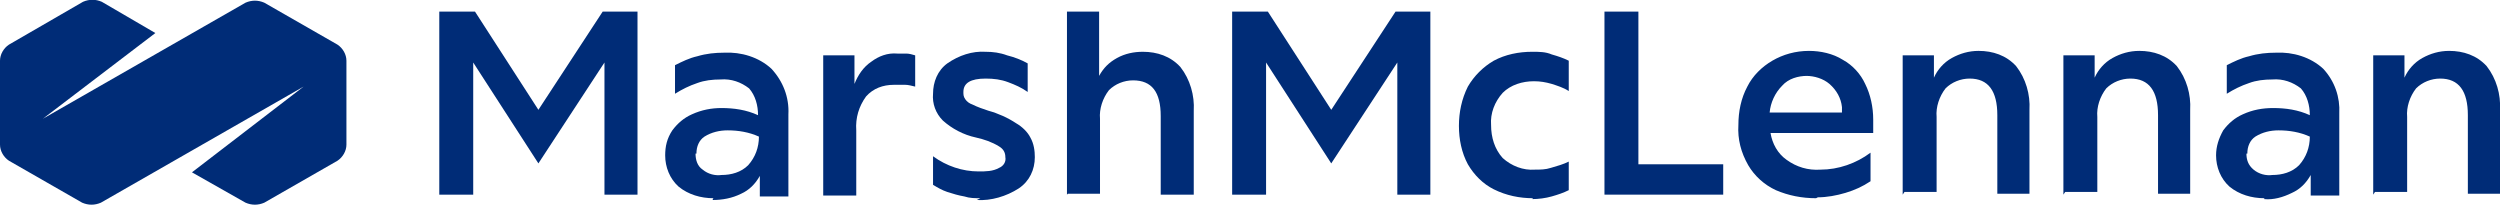<?xml version="1.0" encoding="UTF-8"?>
<svg xmlns="http://www.w3.org/2000/svg" version="1.1" viewBox="0 0 280 23">
  <defs>
    <style>
      .cls-1 {
        fill: #002c77;
      }
    </style>
  </defs>
  <!-- Generator: Adobe Illustrator 28.6.0, SVG Export Plug-In . SVG Version: 1.2.0 Build 709)  -->
  <g>
    <g id="Layer_1">
      <g>
        <path class="cls-1" d="M49.2,21.8V1.3h4l7.1,11,7.2-11h3.9v20.5h-3.7V7l-7.4,11.3-7.3-11.3v14.8h-3.7Z"/>
        <path class="cls-1" d="M79.9,22.2c-1.4,0-2.8-.4-3.9-1.3-1-.9-1.5-2.2-1.5-3.5,0-1,.2-1.9.8-2.8.6-.8,1.3-1.4,2.2-1.8,1.1-.5,2.2-.7,3.3-.7,1.4,0,2.8.2,4.1.8h0c0-1.1-.3-2.2-1-3-.9-.7-2-1.1-3.2-1-.9,0-1.8.1-2.6.4-.9.3-1.7.7-2.5,1.2v-3.2c.8-.4,1.6-.8,2.5-1,1-.3,2-.4,3-.4,1.9-.1,3.9.5,5.3,1.8,1.3,1.4,2,3.2,1.9,5.1v9.2h-3.2v-2.3c-.5.9-1.2,1.6-2.1,2-1,.5-2.1.7-3.2.7ZM77.9,17.2c0,.7.2,1.4.8,1.8.6.5,1.4.7,2.1.6,1.1,0,2.2-.3,3-1.1.8-.9,1.2-2,1.2-3.2-1.1-.5-2.3-.7-3.5-.7-.9,0-1.8.2-2.6.7-.6.4-.9,1.1-.9,1.9h0Z"/>
        <path class="cls-1" d="M92.2,21.8V6.2h3.5v3.2c.4-1,1-1.9,1.9-2.5.8-.6,1.8-1,2.9-.9.3,0,.7,0,1,0,.3,0,.7.1,1,.2v3.5c-.4-.1-.8-.2-1.1-.2-.4,0-.9,0-1.3,0-1.2,0-2.3.4-3.1,1.3-.8,1.1-1.2,2.4-1.1,3.8v7.3h-3.7Z"/>
        <path class="cls-1" d="M109.8,22.2c-.6,0-1.2,0-1.8-.2-.6-.1-1.3-.3-1.9-.5-.6-.2-1.1-.5-1.6-.8v-3.2c1.5,1.1,3.3,1.7,5.1,1.7.8,0,1.6,0,2.3-.4.5-.2.8-.7.7-1.2,0-.5-.2-.9-.7-1.2-.8-.5-1.7-.8-2.6-1-1.4-.3-2.7-1-3.7-1.9-.8-.8-1.2-1.9-1.1-3,0-1.3.5-2.6,1.6-3.4,1.3-.9,2.8-1.4,4.3-1.3.8,0,1.6.1,2.4.4.8.2,1.6.5,2.3.9v3.2c-.7-.5-1.4-.8-2.2-1.1-.8-.3-1.6-.4-2.5-.4-1.7,0-2.5.5-2.5,1.5,0,.3,0,.5.2.8.2.3.5.5.8.6.6.3,1.2.5,1.8.7,1.1.3,2.2.8,3.1,1.4.7.4,1.3,1,1.6,1.6.4.7.5,1.5.5,2.2,0,1.4-.6,2.7-1.8,3.5-1.4.9-3.1,1.4-4.7,1.3Z"/>
        <path class="cls-1" d="M119.5,21.8V1.3h3.6v7.2c.5-.9,1.1-1.5,2-2,.9-.5,1.9-.7,2.9-.7,1.6,0,3.1.5,4.2,1.7,1.1,1.4,1.6,3.2,1.5,4.9v9.4h-3.7v-8.8c0-2.7-1-4-3.1-4-1,0-2,.4-2.7,1.1-.7.9-1.1,2.1-1,3.2v8.4h-3.6Z"/>
        <path class="cls-1" d="M138,21.8V1.3h4l7.1,11,7.2-11h3.9v20.5h-3.7V7l-7.4,11.3-7.3-11.3v14.8h-3.7Z"/>
        <path class="cls-1" d="M171.7,22.2c-1.5,0-3-.3-4.4-1-1.2-.6-2.2-1.6-2.9-2.8-.7-1.3-1-2.8-1-4.3,0-1.5.3-3,1-4.4.7-1.2,1.7-2.2,2.9-2.9,1.3-.7,2.8-1,4.3-1,.8,0,1.5,0,2.2.3.7.2,1.3.4,1.9.7v3.4c-.6-.4-1.3-.6-1.9-.8-.7-.2-1.3-.3-2-.3-1.3,0-2.6.4-3.5,1.3-.9,1-1.4,2.3-1.3,3.6,0,1.4.4,2.7,1.3,3.7,1,.9,2.3,1.4,3.6,1.3.6,0,1.2,0,1.8-.2.7-.2,1.4-.4,2-.7v3.2c-.6.3-1.2.5-1.9.7-.7.2-1.5.3-2.2.3Z"/>
        <path class="cls-1" d="M179.7,21.8V1.3h3.8v17.1h9.5v3.4h-13.3Z"/>
        <path class="cls-1" d="M203.4,22.2c-1.6,0-3.1-.3-4.5-.9-1.3-.6-2.4-1.6-3.1-2.8-.8-1.4-1.2-2.9-1.1-4.5,0-1.5.3-3,1-4.3.6-1.2,1.6-2.2,2.8-2.9,1.2-.7,2.6-1.1,4.1-1.1,1.3,0,2.7.3,3.8,1,1.1.6,2,1.6,2.5,2.7.6,1.2.9,2.6.9,4v.6c0,.2,0,.5,0,.9h-11.5c.2,1.2.8,2.3,1.8,3,1.1.8,2.4,1.2,3.8,1.1,2,0,4-.7,5.6-1.9v3.2c-.9.6-1.8,1-2.8,1.3-1,.3-2.1.5-3.1.5ZM202.4,8.5c-1,0-2.1.3-2.8,1.1-.8.8-1.3,1.9-1.4,3h8.1c0-.2,0-.4,0-.6-.1-1-.6-1.9-1.4-2.6-.7-.6-1.7-.9-2.6-.9h0Z"/>
        <path class="cls-1" d="M213.1,21.8V6.2h3.5v2.5c.4-.9,1.1-1.7,2-2.2.9-.5,1.9-.8,3-.8,1.6,0,3.1.5,4.2,1.7,1.1,1.4,1.6,3.2,1.5,4.9v9.4h-3.6v-8.8c0-2.7-1-4.1-3.1-4.1-1,0-2,.4-2.7,1.1-.7.9-1.1,2.1-1,3.2v8.4h-3.6Z"/>
        <path class="cls-1" d="M231.1,21.8V6.2h3.5v2.5c.4-.9,1.1-1.7,2-2.2.9-.5,1.9-.8,3-.8,1.6,0,3.1.5,4.2,1.7,1.1,1.4,1.6,3.2,1.5,4.9v9.4h-3.6v-8.8c0-2.7-1-4.1-3.1-4.1-1,0-2,.4-2.7,1.1-.7.9-1.1,2.1-1,3.2v8.4h-3.6Z"/>
        <path class="cls-1" d="M253.6,22.2c-1.4,0-2.8-.4-3.9-1.3-1-.9-1.5-2.2-1.5-3.5,0-1,.3-1.9.8-2.8.6-.8,1.3-1.4,2.2-1.8,1.1-.5,2.2-.7,3.4-.7,1.4,0,2.8.2,4.1.8h0c0-1.1-.3-2.2-1-3-.9-.7-2-1.1-3.2-1-.9,0-1.8.1-2.6.4-.9.3-1.7.7-2.5,1.2v-3.2c.8-.4,1.6-.8,2.5-1,1-.3,2-.4,3-.4,1.9-.1,3.9.5,5.3,1.8,1.3,1.4,1.9,3.2,1.8,5v9.2h-3.2v-2.3c-.5.9-1.2,1.6-2.1,2-1,.5-2.1.8-3.1.7ZM251.6,17.2c0,.7.2,1.3.8,1.8.6.5,1.4.7,2.1.6,1.1,0,2.2-.3,3-1.1.8-.9,1.2-2,1.2-3.2-1.1-.5-2.3-.7-3.5-.7-.9,0-1.8.2-2.6.7-.6.4-.9,1.1-.9,1.9h0Z"/>
        <path class="cls-1" d="M265.8,21.8V6.2h3.5v2.5c.4-.9,1.1-1.7,2-2.2.9-.5,1.9-.8,3-.8,1.6,0,3.1.5,4.2,1.7,1.1,1.4,1.6,3.2,1.5,4.9v9.4h-3.6v-8.8c0-2.7-1-4.1-3.1-4.1-1,0-2,.4-2.7,1.1-.7.9-1.1,2.1-1,3.2v8.4h-3.6Z"/>
        <path class="cls-1" d="M37.8,5L29.6.3c-.7-.3-1.4-.3-2.1,0L4.8,13.3,17.4,3.7,11.4.2c-.7-.3-1.4-.3-2.1,0L1,5c-.6.4-1,1.1-1,1.8v9.4c0,.7.4,1.4,1,1.8l8.2,4.7c.7.3,1.4.3,2.1,0l22.7-13-12.5,9.6,6,3.4c.7.3,1.4.3,2.1,0l8.2-4.7c.6-.4,1-1.1,1-1.8V6.8c0-.7-.4-1.4-1-1.8Z"/>
      </g>
    </g>
  </g>
</svg>